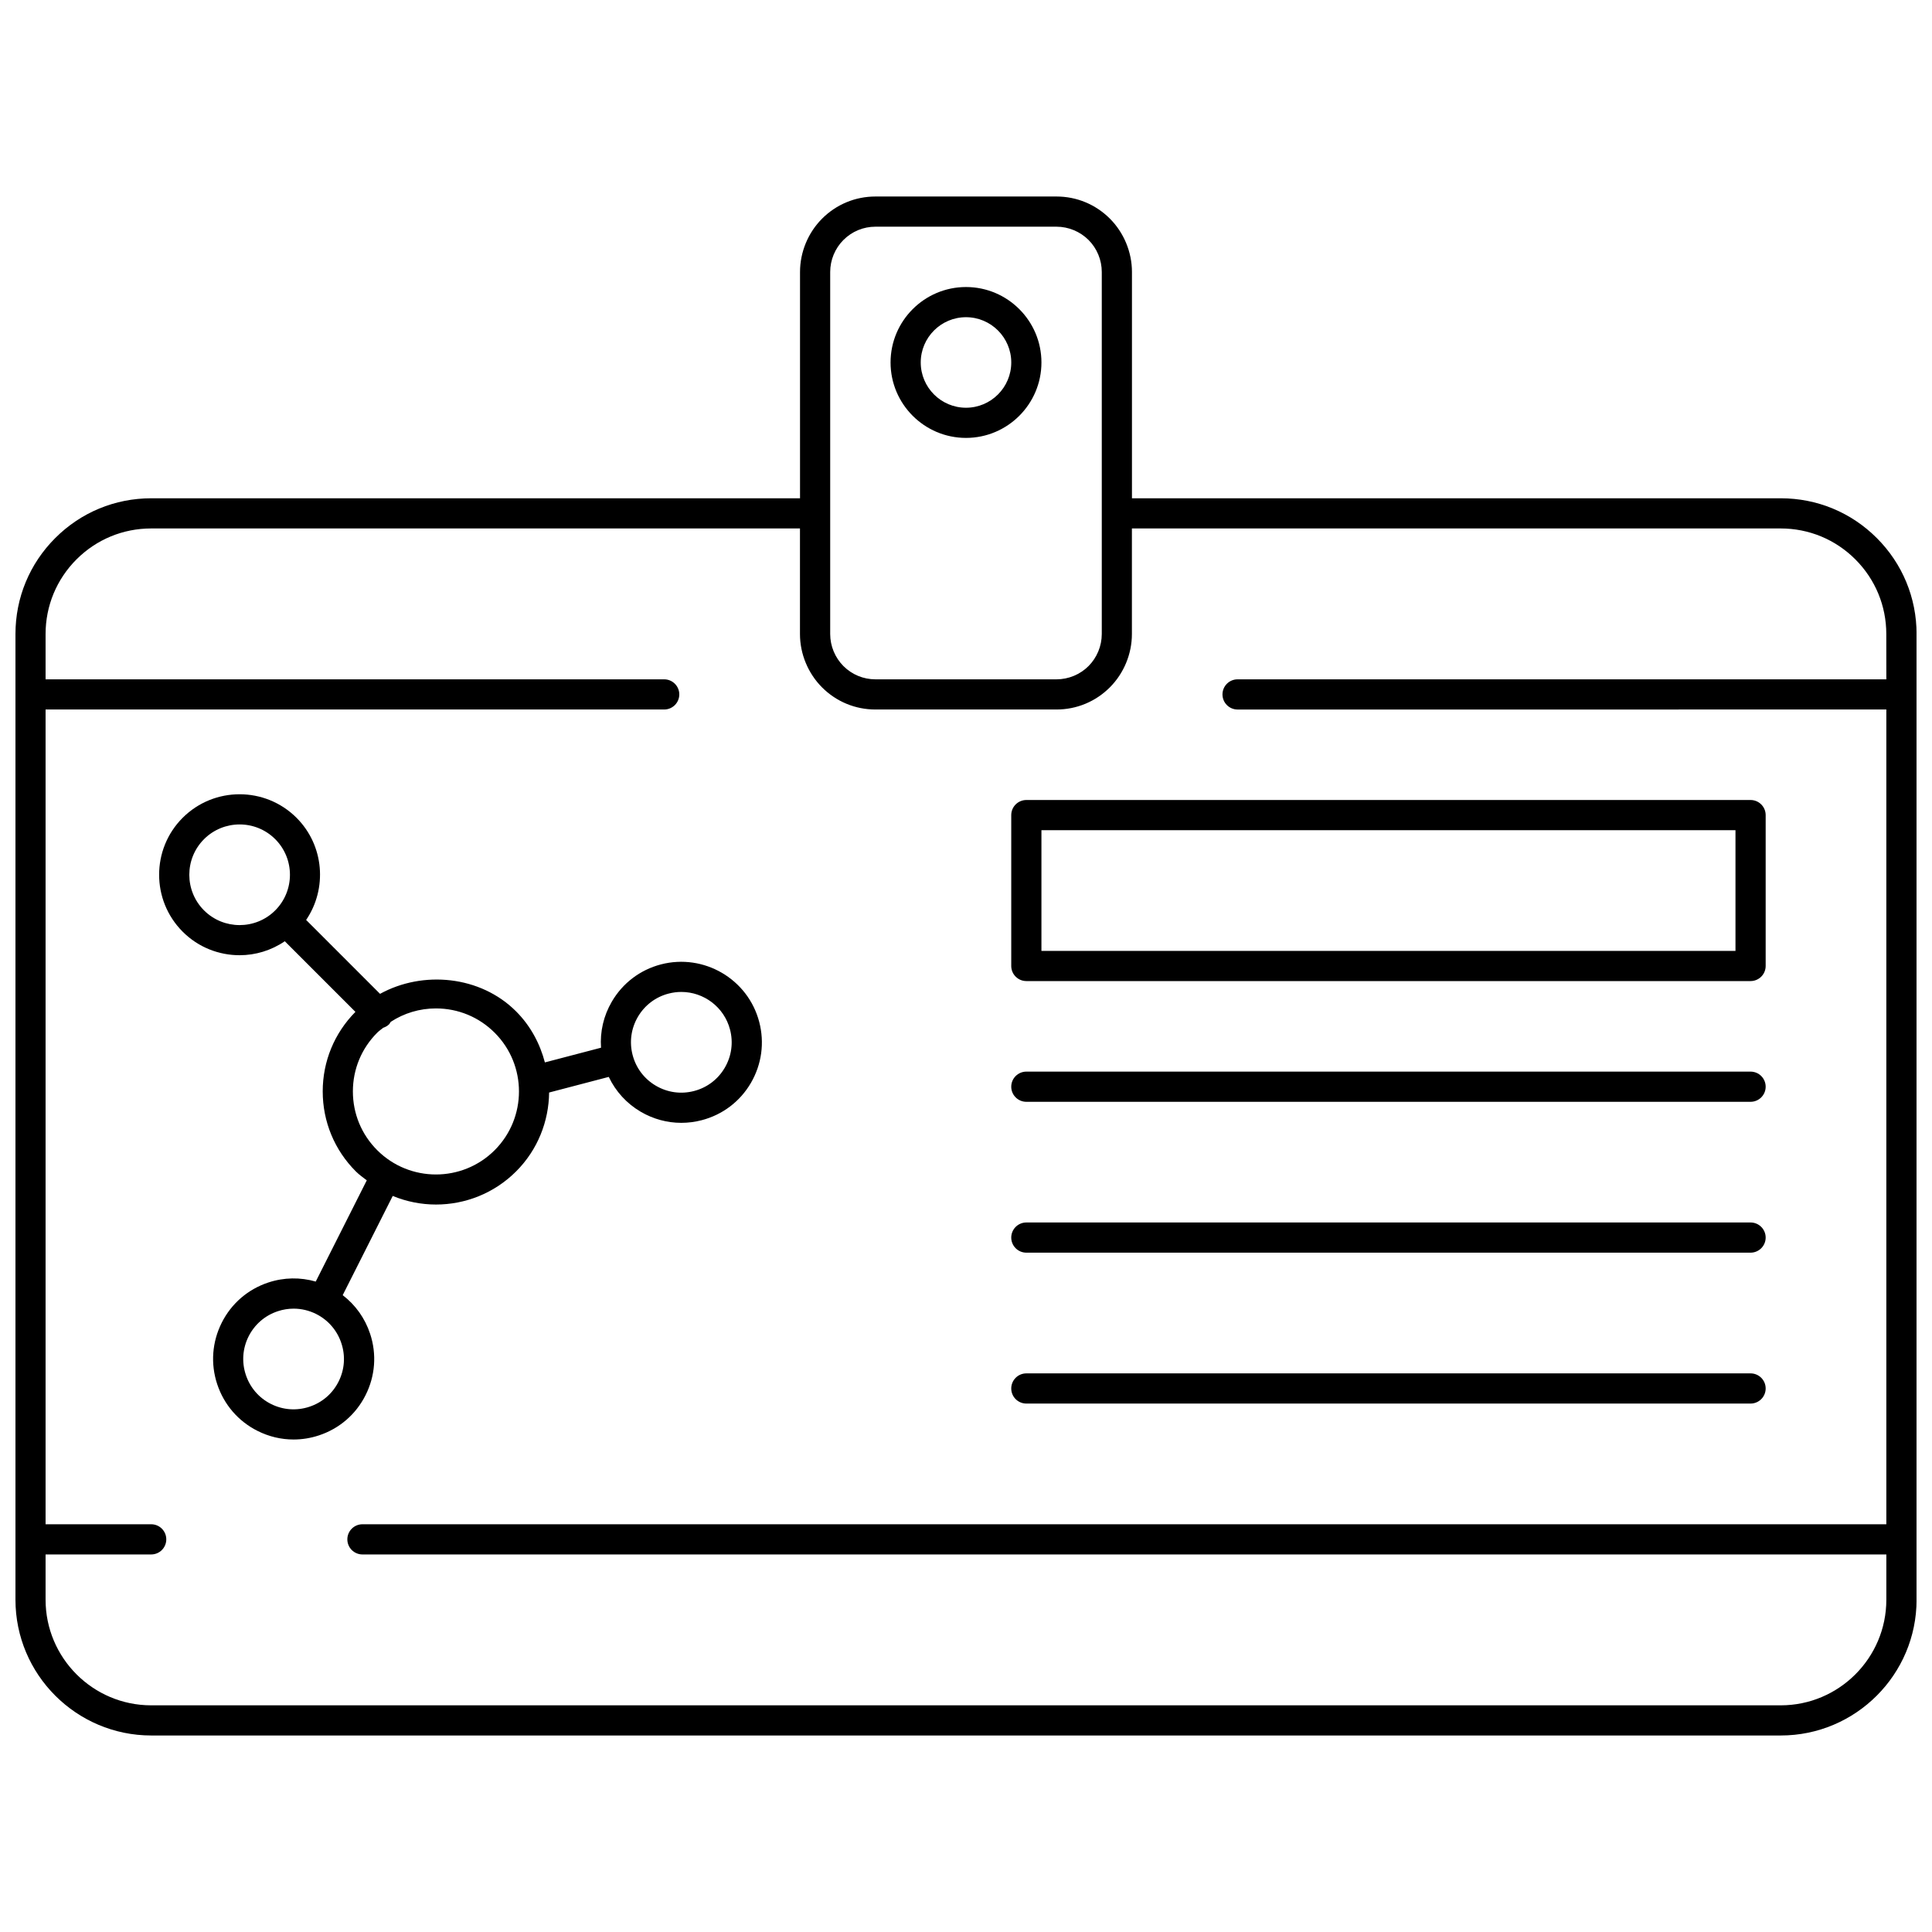 <?xml version="1.0" encoding="UTF-8"?>
<!-- Uploaded to: ICON Repo, www.svgrepo.com, Generator: ICON Repo Mixer Tools -->
<svg width="800px" height="800px" version="1.1" viewBox="144 144 512 512" xmlns="http://www.w3.org/2000/svg">
 <defs>
  <clipPath id="a">
   <path d="m148.09 196h503.81v408h-503.81z"/>
  </clipPath>
 </defs>
 <g clip-path="url(#a)">
  <path d="m615.92 276.05h-171.94v-59.98c0-5.262-2.137-10.41-5.856-14.137-3.781-3.773-8.801-5.856-14.137-5.856h-47.98c-5.332 0-10.355 2.078-14.137 5.856-3.723 3.727-5.856 8.875-5.856 14.137v59.98h-171.93c-9.621 0-18.656 3.742-25.445 10.539-6.801 6.797-10.543 15.832-10.543 25.445v255.9c0 19.844 16.145 35.988 35.988 35.988h431.84c19.84 0 35.988-16.145 35.988-35.988v-255.9c0-9.613-3.742-18.648-10.539-25.445-6.793-6.797-15.828-10.539-25.449-10.539zm-251.91-59.98c0-3.16 1.281-6.254 3.512-8.477 2.269-2.269 5.285-3.516 8.484-3.516h47.98c3.16 0 6.246 1.281 8.484 3.512 2.242 2.227 3.512 5.324 3.512 8.48v95.965c0 3.16-1.281 6.246-3.512 8.484-2.231 2.238-5.324 3.512-8.484 3.512h-47.98c-3.199 0-6.215-1.246-8.484-3.512-2.231-2.231-3.512-5.324-3.512-8.484zm279.89 107.96h-171.93c-2.207 0-4 1.793-4 4 0 2.207 1.793 4 4 4l171.93-0.004v215.92h-403.85c-2.207 0-4 1.793-4 4 0 2.207 1.793 4 4 4h403.85v11.996c0 15.434-12.555 27.988-27.988 27.988h-431.84c-15.438 0-27.992-12.555-27.992-27.992v-11.992h27.988c2.211 0 4-1.793 4-4 0-2.207-1.789-4-3.996-4h-27.992v-215.92h163.94c2.207 0 4-1.793 4-4 0-2.203-1.793-3.996-4-3.996h-163.94v-11.996c0-7.477 2.91-14.5 8.195-19.793 5.289-5.285 12.309-8.195 19.797-8.195h171.93v27.988c0 5.262 2.137 10.41 5.856 14.137 3.781 3.777 8.801 5.856 14.137 5.856h47.98c5.332 0 10.355-2.078 14.137-5.856 3.723-3.723 5.856-8.875 5.856-14.137v-27.988h171.93c7.484 0 14.508 2.91 19.793 8.195 5.289 5.297 8.199 12.316 8.199 19.793z"/>
 </g>
 <path d="m345.2 414.81c-2.984-11.371-14.66-18.191-26.047-15.234-5.512 1.441-10.133 4.949-13.012 9.867-2.191 3.75-3.16 7.973-2.863 12.211l-14.875 3.894c-1.312-4.957-3.773-9.668-7.652-13.539-9.422-9.43-24.641-10.891-36.035-4.629l-19.586-19.586c5.637-8.301 4.805-19.711-2.543-27.07-8.324-8.316-21.855-8.316-30.18 0-8.316 8.316-8.316 21.855 0 30.18 4.16 4.168 9.629 6.238 15.09 6.238 4.191 0 8.371-1.246 11.98-3.703l18.715 18.715c-5.582 5.644-8.668 13.113-8.668 21.07 0 8.012 3.117 15.555 8.789 21.223 0.895 0.895 1.91 1.598 2.887 2.352l-13.523 26.828c-4.078-1.176-8.414-1.121-12.539 0.238-5.414 1.785-9.812 5.566-12.371 10.66-2.559 5.094-3 10.867-1.207 16.289 1.793 5.414 5.574 9.812 10.66 12.371 3.023 1.527 6.293 2.297 9.582 2.297 2.246 0 4.504-0.359 6.703-1.086 5.414-1.785 9.812-5.566 12.371-10.66 2.566-5.086 3-10.867 1.207-16.281-1.359-4.125-3.894-7.644-7.262-10.227l13.258-26.293c3.664 1.512 7.566 2.277 11.469 2.277 7.684 0 15.371-2.926 21.223-8.773 5.773-5.773 8.668-13.332 8.75-20.91l15.809-4.141c1.824 3.84 4.734 7.047 8.484 9.246 3.312 1.934 6.996 2.926 10.73 2.926 1.816 0 3.637-0.23 5.438-0.703 5.512-1.441 10.141-4.949 13.012-9.867 2.863-4.918 3.656-10.66 2.207-16.18v0zm-111.48 95.34c-1.605 3.184-4.352 5.543-7.742 6.66-3.391 1.121-7.004 0.848-10.18-0.75-3.176-1.598-5.543-4.344-6.66-7.734-1.121-3.391-0.848-7.004 0.75-10.18 1.605-3.176 4.352-5.543 7.742-6.66 1.375-0.457 2.781-0.68 4.191-0.68 2.055 0 4.094 0.48 5.988 1.43 3.176 1.605 5.543 4.352 6.66 7.742 1.121 3.383 0.855 6.988-0.75 10.172zm-35.652-124.89c-5.199-5.207-5.199-13.668 0-18.871 5.199-5.199 13.668-5.207 18.871 0 5.199 5.199 5.199 13.668 0 18.871-5.195 5.195-13.664 5.203-18.871 0zm77.027 63.551c-8.582 8.582-22.543 8.582-31.133 0-4.16-4.16-6.445-9.684-6.445-15.57s2.289-11.41 6.445-15.562c0.496-0.496 1.062-0.871 1.598-1.312 0.566-0.191 1.105-0.473 1.551-0.918 0.191-0.191 0.281-0.426 0.426-0.641 3.535-2.312 7.66-3.566 11.988-3.566 5.887 0 11.41 2.289 15.57 6.445 8.582 8.566 8.582 22.535 0 31.125zm60.977-21.848c-1.801 3.078-4.688 5.269-8.141 6.164-3.453 0.902-7.031 0.406-10.109-1.391-3.078-1.801-5.269-4.688-6.172-8.141-0.902-3.438-0.406-7.031 1.391-10.117 1.809-3.078 4.688-5.269 8.133-6.164 1.137-0.297 2.262-0.441 3.383-0.441 5.918 0 11.34 3.973 12.906 9.965 0.906 3.453 0.41 7.047-1.391 10.125z"/>
 <path d="m400 260.05c11.02 0 19.992-8.973 19.992-19.992 0-11.02-8.973-19.992-19.992-19.992s-19.992 8.973-19.992 19.992c0 11.02 8.973 19.992 19.992 19.992zm0-31.988c6.613 0 11.996 5.383 11.996 11.996-0.004 6.613-5.383 11.996-11.996 11.996s-11.996-5.383-11.996-11.996c0-6.613 5.383-11.996 11.996-11.996z"/>
 <path d="m411.99 360.01v39.984c0 2.207 1.793 4 4 4h191.93c2.207 0 4-1.793 4-4v-39.984c0-2.207-1.793-4-4-4h-191.93c-2.207 0.004-4 1.793-4 4zm8 4h183.93v31.988h-183.93z"/>
 <path d="m607.92 427.99h-191.93c-2.207 0-4 1.793-4 4s1.793 4 4 4h191.93c2.207 0 4-1.793 4-4 0-2.211-1.789-4-4-4z"/>
 <path d="m607.92 467.97h-191.93c-2.207 0-4 1.793-4 4 0 2.207 1.793 4 4 4h191.93c2.207 0 4-1.793 4-4 0-2.207-1.789-4-4-4z"/>
 <path d="m607.92 507.96h-191.93c-2.207 0-4 1.793-4 4s1.793 4 4 4h191.93c2.207 0 4-1.793 4-4s-1.789-4-4-4z"/>
</svg>